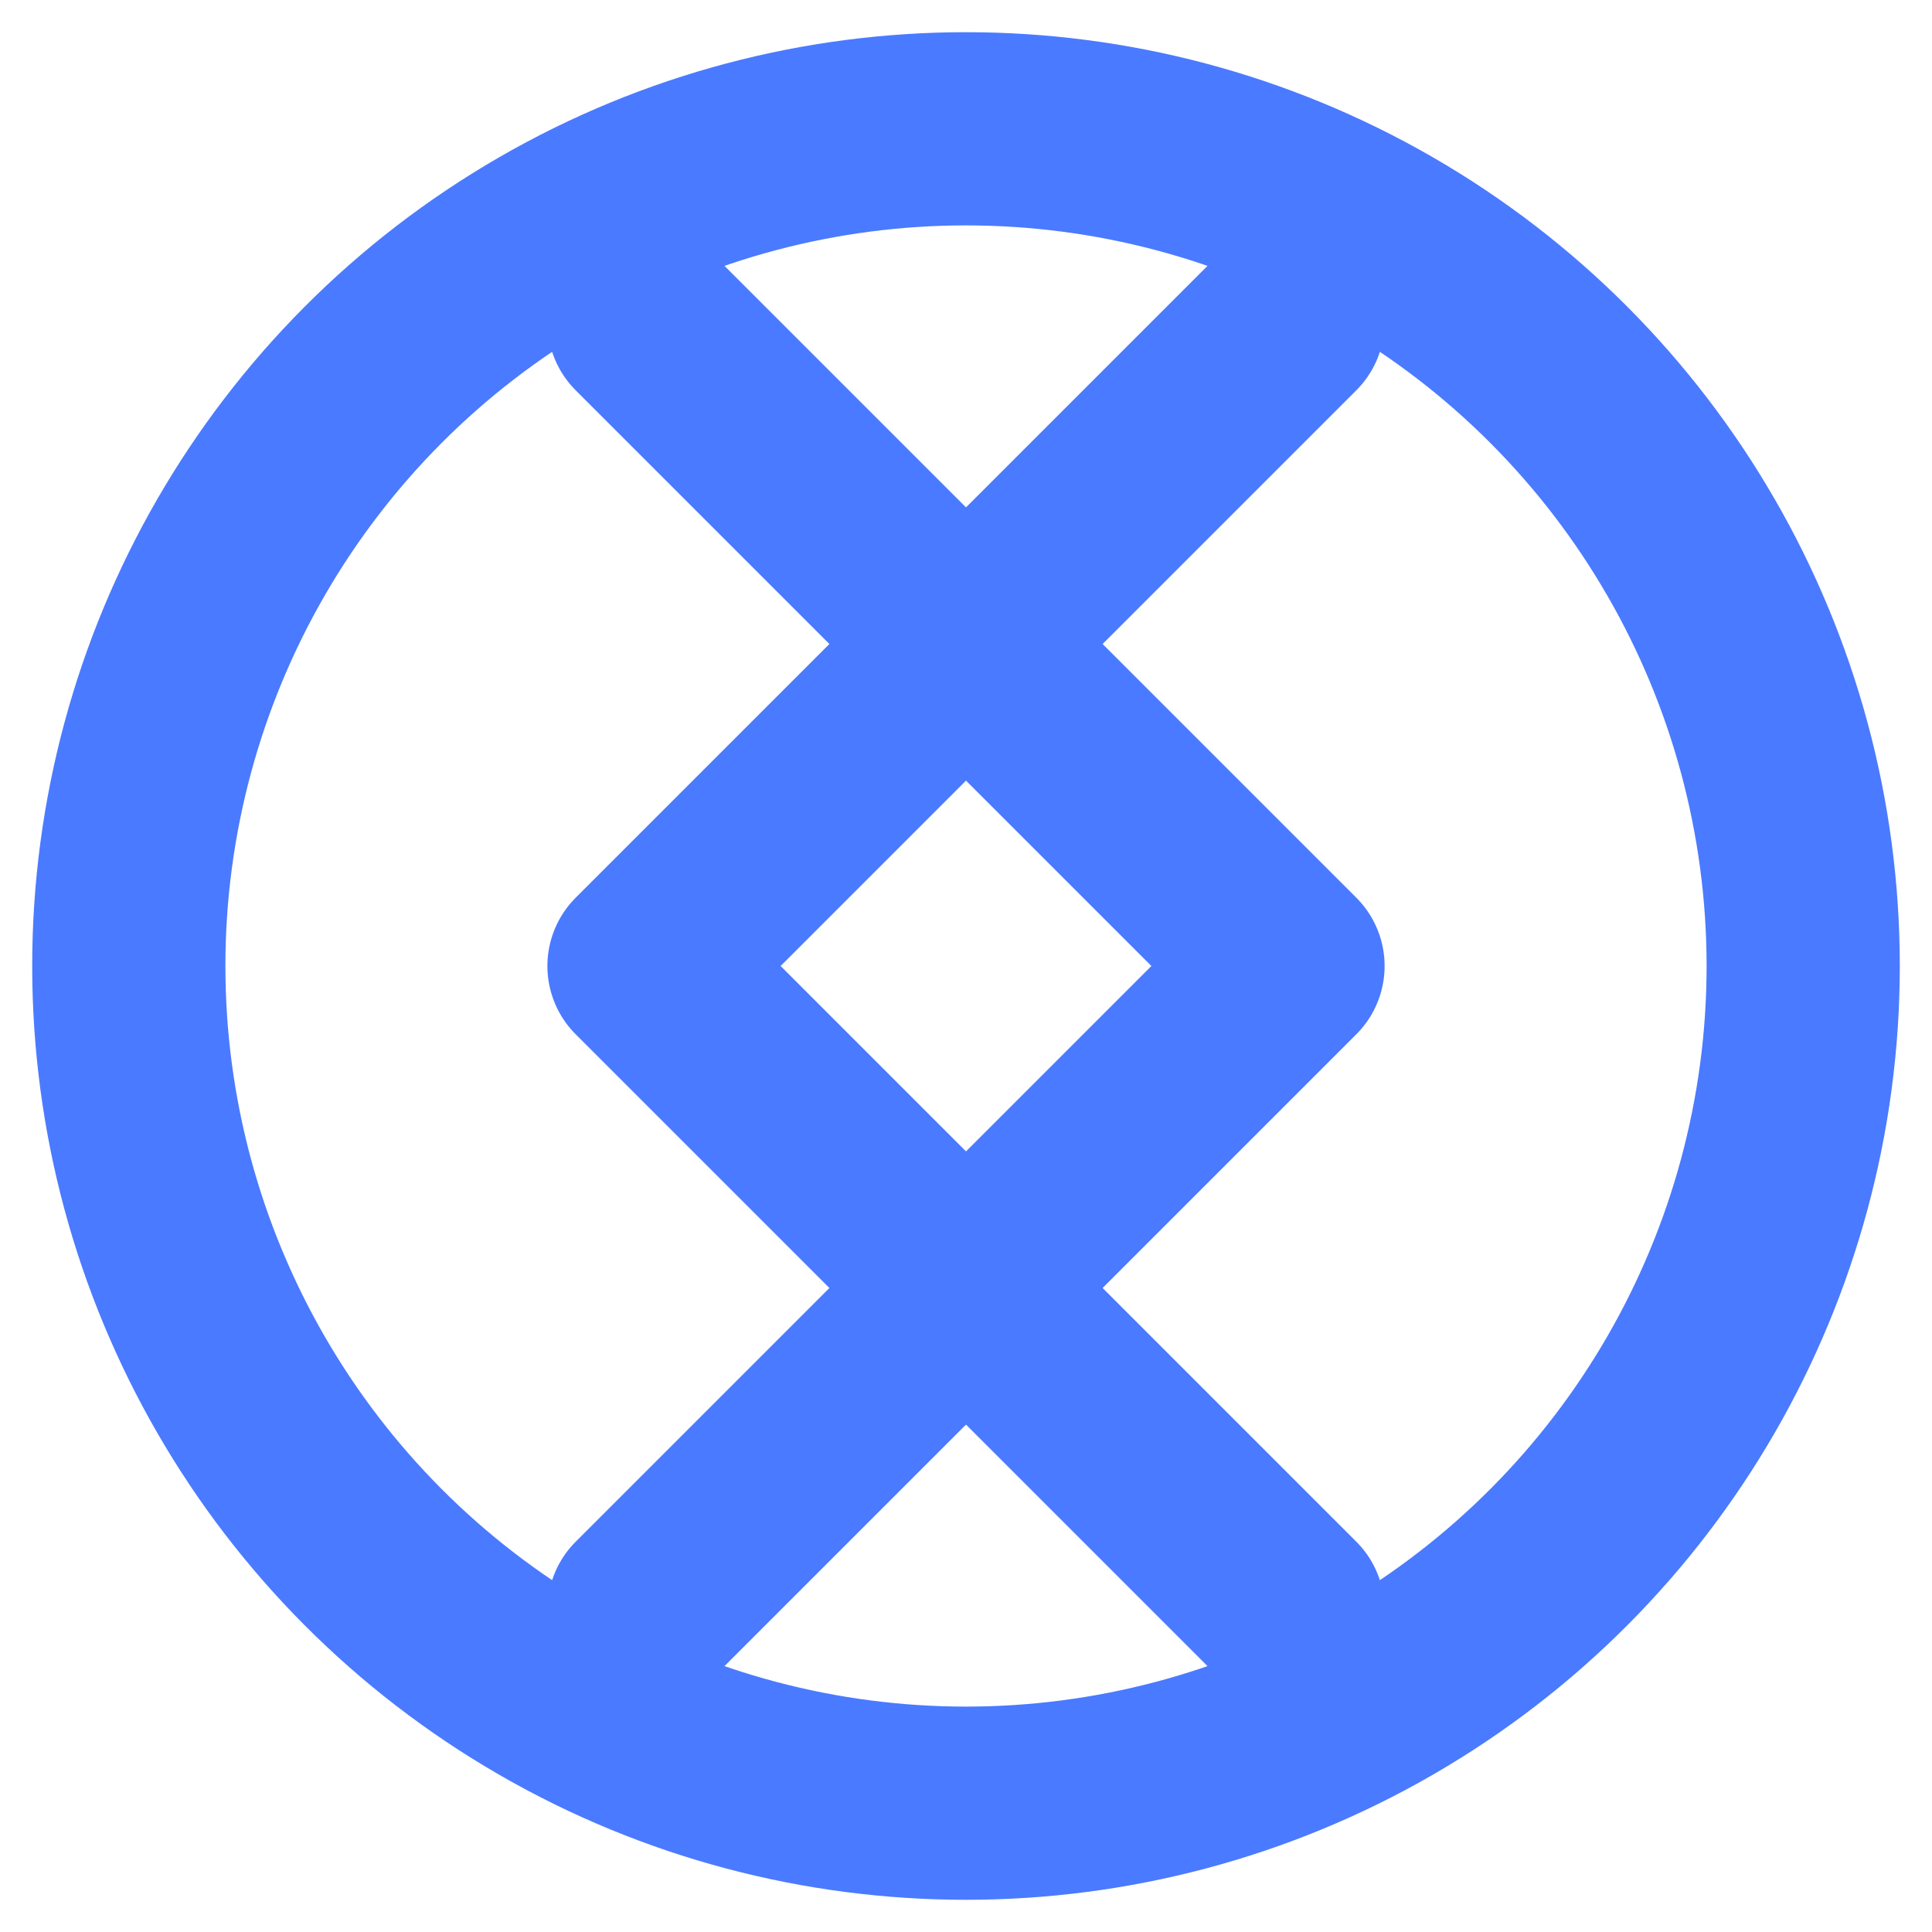 <?xml version="1.0" encoding="UTF-8"?>
<svg width="60" height="60" viewBox="0 0 60 60" fill="none" xmlns="http://www.w3.org/2000/svg">
  <g>
    <path d="M40 10L20 30L40 50" stroke="#4A7AFF" stroke-width="6" stroke-linecap="round" stroke-linejoin="round"/>
    <path d="M20 10L40 30L20 50" stroke="#4A7AFF" stroke-width="6" stroke-linecap="round" stroke-linejoin="round"/>
    <circle cx="30" cy="30" r="26" stroke="#4A7AFF" stroke-width="6"/>
  </g>
</svg>